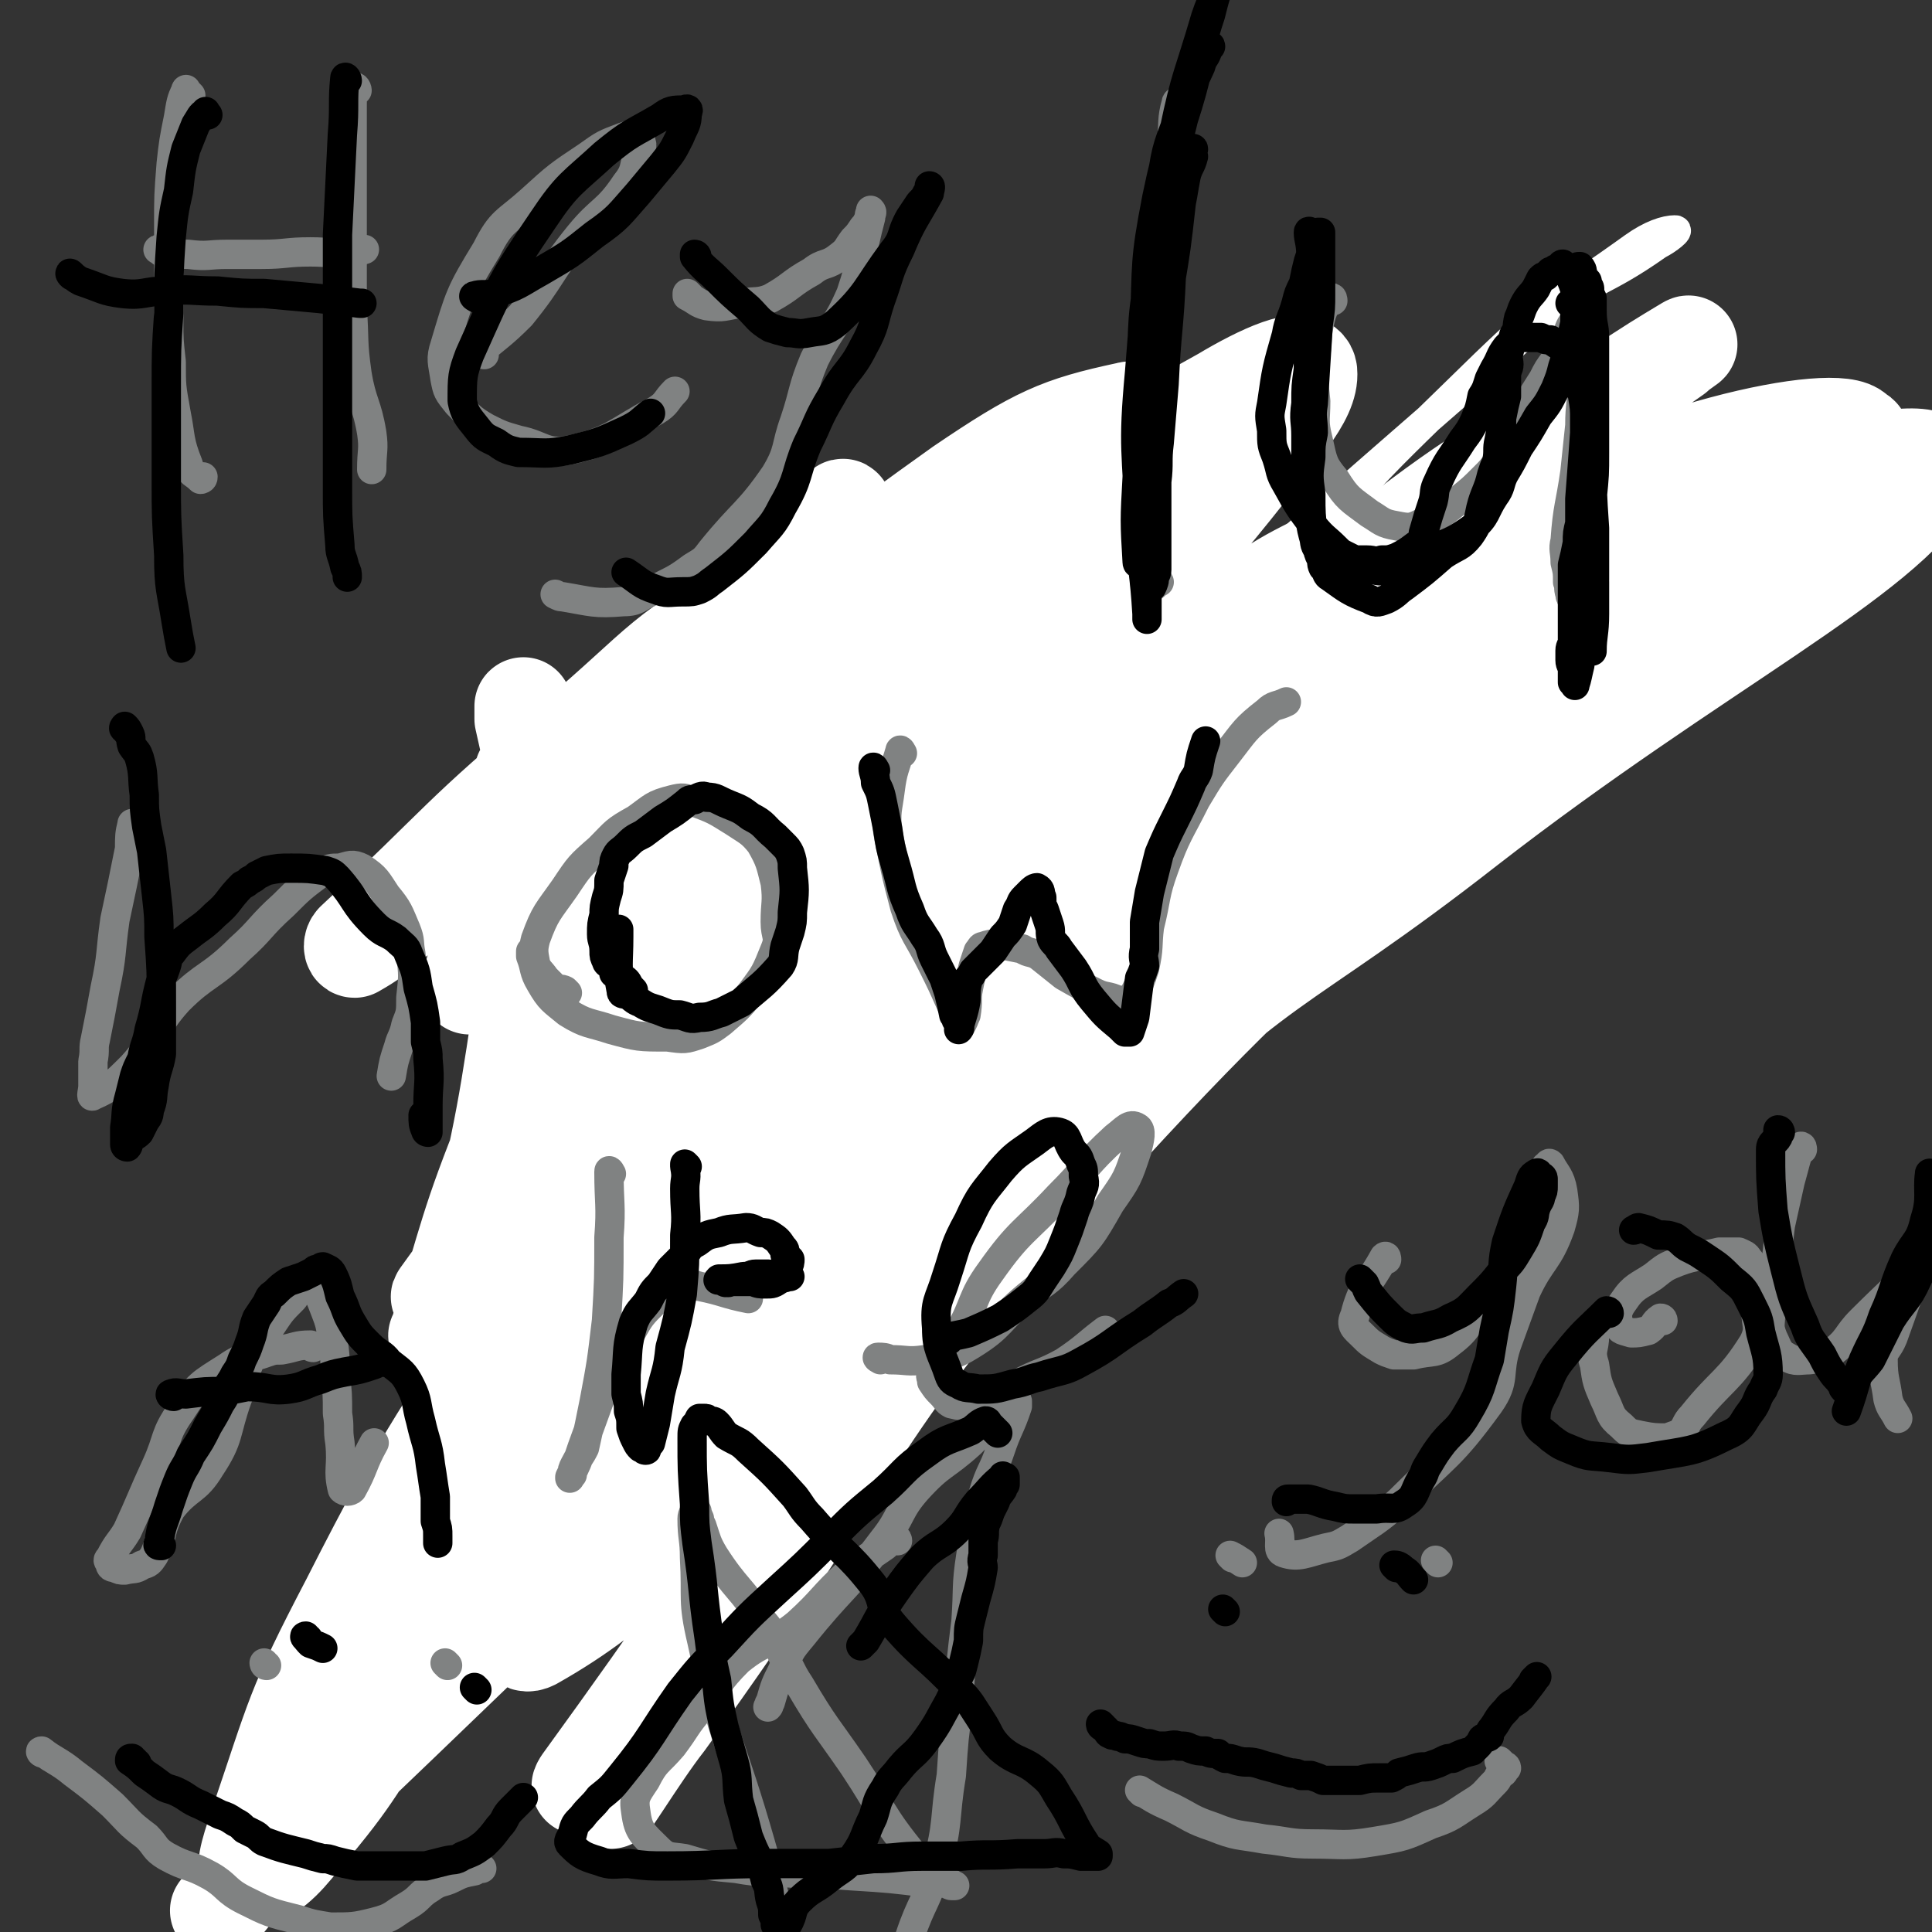 <svg viewBox='0 0 790 790' version='1.1' xmlns='http://www.w3.org/2000/svg' xmlns:xlink='http://www.w3.org/1999/xlink'><rect x="0" y="0" width="790" height="790" fill="#333333" stroke="none"/><g fill='none' stroke='#808282' stroke-width='12' stroke-linecap='round' stroke-linejoin='round'><path d='M270,296c0,0 -1,-1 -1,-1 0,0 0,1 0,1 0,1 0,1 0,2 0,2 0,2 0,3 0,2 1,2 0,4 0,2 -1,1 -1,3 0,1 0,2 0,3 0,2 0,2 0,3 0,2 0,2 0,3 0,1 0,1 0,2 0,2 0,2 0,3 0,1 0,2 1,3 0,2 1,2 1,3 0,1 0,2 0,3 1,1 1,1 1,2 1,1 1,1 1,1 1,1 0,2 1,3 0,1 0,1 1,2 0,2 0,2 1,4 0,0 0,0 0,1 0,0 0,0 0,0 1,1 1,1 2,2 0,0 -1,1 -1,1 1,0 2,-1 2,-1 0,0 -1,1 -1,1 0,1 1,1 1,1 1,1 1,1 1,1 1,1 1,1 1,1 1,1 0,1 0,1 1,1 1,1 1,1 1,1 1,1 1,2 1,1 0,1 0,2 1,1 1,1 2,2 0,1 0,1 0,2 1,1 1,0 1,1 0,1 0,1 0,1 0,1 0,1 0,1 1,1 1,1 2,2 0,1 0,1 0,2 0,1 0,1 0,2 1,1 1,1 1,1 1,1 0,1 0,2 1,1 1,1 2,2 0,1 0,1 1,2 1,1 1,0 2,1 1,0 1,1 2,1 1,0 1,0 2,0 1,1 1,1 3,1 1,1 1,0 2,0 1,0 1,0 2,0 1,0 1,0 3,0 0,0 0,1 1,0 1,0 1,0 2,-1 1,0 1,0 2,0 1,0 1,0 2,0 0,0 0,-1 1,-1 0,-1 1,-1 1,-1 0,-1 0,-1 0,-1 1,-1 1,-1 1,-2 1,0 0,0 1,-1 0,0 0,0 1,-1 0,-1 0,-1 0,-1 1,-1 0,-1 0,-1 1,-1 1,-1 1,-2 0,-1 0,-1 0,-2 1,0 1,0 2,-1 0,0 -1,-1 -1,-1 1,-1 1,-1 2,-2 0,-1 0,-1 0,-1 1,-1 1,-1 1,-2 1,-1 1,-1 1,-2 1,0 0,-1 0,-1 1,0 1,0 2,0 1,0 0,-1 1,-1 1,-1 1,-1 3,-1 1,-1 1,-1 2,-2 2,0 2,0 3,-1 2,-1 2,0 3,-1 2,-1 2,-1 4,-1 1,-1 1,0 3,-1 1,0 1,0 2,-1 1,0 1,0 1,-1 1,0 2,0 3,-1 0,0 0,0 1,0 0,0 1,0 1,-1 0,0 0,0 0,-1 1,-1 1,-1 1,-3 1,-1 1,-1 2,-2 0,-1 -1,-1 -1,-2 1,-2 1,-2 1,-4 1,-2 1,-2 1,-3 0,-2 0,-2 0,-3 1,-2 0,-2 0,-4 0,-1 0,-1 1,-2 0,-1 0,-1 0,-2 1,-1 0,-1 0,-2 0,-1 0,-1 0,-1 0,-1 0,-1 0,-2 0,0 0,0 0,-1 0,0 0,0 0,-1 0,0 0,0 0,-1 0,-1 0,-1 0,-2 0,-1 0,-1 0,-1 0,-1 0,-1 0,-3 0,-1 1,-1 0,-2 0,-2 0,-2 0,-4 0,-2 0,-2 -1,-4 0,-2 0,-2 0,-4 0,-3 0,-3 -1,-7 0,-1 0,-1 -1,-2 0,-2 0,-2 -1,-3 0,-1 0,-1 0,-2 -1,-1 -1,-1 -2,-1 -1,-1 0,-2 -1,-2 -2,-1 -2,-1 -4,-2 -1,0 -1,0 -2,-1 -3,-1 -3,-1 -5,-1 -2,0 -2,0 -5,0 -1,-1 -1,-1 -3,-1 -1,-1 -1,-1 -2,-1 -1,0 -1,0 -3,0 -1,0 -1,0 -2,0 -1,0 -1,0 -1,0 -1,0 -1,0 -2,0 -1,0 -1,0 -2,0 -4,0 -4,0 -7,0 -2,0 -3,0 -5,0 -3,0 -3,1 -6,1 -2,0 -2,0 -4,0 -2,1 -2,1 -4,1 -3,1 -3,1 -5,1 -1,1 -1,1 -2,2 -2,1 -2,1 -4,2 -8,4 -8,4 -15,9 -3,2 -4,1 -6,4 -2,2 -2,2 -4,4 0,1 0,1 -1,2 '/><path d='M281,287c0,0 -1,-1 -1,-1 -1,0 -1,0 -2,0 -2,3 -2,4 -4,7 -1,2 -1,2 -3,4 0,0 -1,0 -1,0 -1,-1 -1,-1 -1,-1 2,-3 3,-2 7,-5 2,-1 2,-1 3,-3 2,-1 2,-1 3,-2 1,-1 1,-1 1,-2 1,0 1,0 1,0 1,0 1,0 2,0 0,1 0,1 1,1 0,0 1,0 1,0 0,2 -2,4 -1,5 1,0 2,-1 4,-2 3,-1 3,-1 6,-2 2,-1 2,-2 4,-3 0,0 0,0 1,-1 0,0 0,0 0,-1 1,0 1,0 1,0 1,1 1,1 0,2 0,0 -1,0 -1,0 1,1 2,0 3,0 2,0 2,0 4,0 2,0 2,0 3,0 2,1 2,0 3,1 0,1 1,2 0,3 0,2 -1,2 -1,3 -1,2 -1,2 -1,3 -1,1 -1,1 -1,2 1,1 1,1 2,2 1,0 1,0 2,0 2,0 2,0 3,-1 2,0 2,0 4,-1 2,-2 2,-2 4,-4 3,-3 3,-2 6,-5 0,-1 0,-1 0,-2 0,0 0,0 0,0 3,-2 3,-2 6,-3 3,-2 3,-2 6,-4 2,-1 1,-1 3,-2 1,-1 1,-1 2,-1 0,0 0,0 0,0 -1,1 -1,1 -1,1 -2,2 -2,2 -4,3 -2,3 -2,3 -4,6 -1,2 -1,2 -3,4 -1,2 -1,2 -2,3 -1,0 -1,1 -1,1 0,-1 1,-1 2,-3 3,-2 3,-2 6,-5 2,-2 2,-2 4,-3 1,-1 1,-2 1,-3 1,-1 2,-2 2,-2 -6,1 -8,2 -14,5 -3,1 -3,2 -6,3 -1,1 -1,1 -3,1 -1,1 -1,0 -2,0 -1,0 -1,0 -3,0 0,0 0,0 -1,0 '/><path d='M286,339c0,0 -1,-1 -1,-1 0,0 0,1 0,1 3,3 3,3 6,6 2,1 2,1 4,2 2,1 2,1 4,2 2,0 2,0 3,-1 2,0 2,0 4,0 1,-1 1,-1 1,-1 '/><path d='M303,321c0,0 -1,-1 -1,-1 -1,-1 -2,-1 -3,-1 0,0 1,1 2,2 3,2 3,2 6,3 '/><path d='M335,316c0,0 -1,-1 -1,-1 0,-1 -1,-1 -1,-1 1,1 1,2 2,4 '/><path d='M294,383c0,0 -1,-1 -1,-1 0,0 0,0 -1,0 -1,1 -1,1 -2,1 0,1 0,1 -1,1 0,1 0,1 -1,1 0,1 0,1 -1,1 0,1 0,1 -1,1 0,1 -1,1 -1,1 -1,5 0,5 -1,9 '/></g>
<g fill='none' stroke='#CF2233' stroke-width='12' stroke-linecap='round' stroke-linejoin='round'><path d='M282,387c0,0 -1,-1 -1,-1 0,0 0,1 0,1 1,4 0,4 0,8 0,4 1,4 0,9 0,6 0,6 -1,12 0,4 0,4 -1,7 -1,5 -1,5 -3,9 -3,7 -4,6 -8,13 -3,7 -2,7 -5,14 -2,4 -3,4 -5,8 -4,12 -3,12 -6,24 -2,7 -1,7 -3,14 -2,8 -2,8 -5,16 -3,9 -4,9 -8,17 -3,6 -4,6 -7,11 -4,7 -4,7 -8,14 -2,3 -1,3 -2,6 -1,2 -1,2 -2,4 0,1 0,1 0,2 0,0 0,0 1,1 0,0 0,0 1,0 2,-1 2,-1 4,-2 5,-2 5,-2 11,-4 4,-2 4,-2 8,-4 3,-1 3,-1 7,-2 5,-2 5,-2 10,-3 6,-1 5,-2 11,-3 5,0 5,0 9,0 14,-3 14,-3 28,-6 6,-1 6,-2 11,-3 8,-3 8,-2 16,-4 5,-2 5,-2 10,-4 4,-1 4,-1 7,-2 2,-2 2,-2 4,-4 2,-1 2,-1 3,-2 1,-1 1,-1 2,-3 1,0 1,0 1,-1 0,-1 0,-1 0,-1 1,-2 1,-1 2,-3 0,-1 0,-1 -1,-2 0,-1 0,-1 -1,-2 0,-2 1,-2 0,-4 0,-2 0,-2 -1,-5 -1,-5 -1,-5 -2,-10 -1,-6 0,-6 -1,-12 -1,-5 -1,-5 -3,-9 -3,-3 -3,-3 -7,-6 -5,-5 -6,-3 -10,-8 -5,-5 -4,-6 -8,-12 -2,-5 -2,-5 -4,-10 -1,-3 -1,-3 -3,-6 -3,-5 -3,-5 -6,-10 -2,-4 -2,-4 -5,-9 -3,-5 -2,-6 -5,-11 -2,-4 -3,-4 -6,-8 -1,-2 -1,-2 -3,-4 -1,-3 0,-3 -2,-5 -1,-1 -1,-1 -2,-3 -1,-1 -1,-1 -1,-2 -1,-1 -1,-1 -1,-2 0,0 0,0 0,0 -3,16 -3,16 -7,32 -3,17 -3,17 -6,34 -3,15 -3,15 -7,30 -3,11 -3,11 -6,21 -1,6 -2,6 -3,11 -1,3 -2,3 -2,5 -1,2 -1,2 -1,3 0,1 0,2 0,1 0,0 0,-1 0,-2 2,-1 3,-1 4,-3 3,-4 4,-4 6,-10 3,-9 3,-9 5,-19 3,-9 3,-9 4,-18 3,-12 2,-12 4,-25 2,-11 2,-11 4,-22 4,-14 4,-14 9,-28 1,-2 1,-3 3,-3 1,0 1,1 1,3 1,6 1,6 0,13 -3,32 -4,32 -9,65 -2,17 -2,17 -5,33 -2,9 -2,9 -5,19 -1,5 -2,5 -4,11 -2,3 -3,5 -4,6 -1,1 -1,-2 -1,-4 1,-7 0,-7 1,-14 2,-13 2,-13 5,-26 2,-11 2,-11 4,-23 3,-19 3,-19 6,-38 1,-5 2,-5 2,-9 1,-2 1,-5 0,-4 -1,8 -1,11 -3,22 -2,16 -1,16 -4,32 -2,12 -2,11 -4,23 -1,7 -1,7 -2,14 0,4 0,4 -1,8 0,0 0,0 0,0 2,-9 1,-10 3,-19 3,-16 4,-16 7,-33 2,-11 1,-11 4,-22 1,-7 2,-7 5,-13 2,-3 1,-3 3,-6 1,-2 3,-5 2,-3 -1,9 -4,12 -6,25 -3,13 -3,13 -4,26 -1,16 0,16 -1,32 0,9 0,9 0,18 0,2 0,2 0,5 1,1 1,2 2,2 1,0 2,-1 2,-4 3,-6 3,-7 5,-14 4,-10 4,-10 8,-20 3,-10 3,-10 6,-19 2,-7 1,-7 3,-14 2,-8 1,-8 3,-16 1,-1 1,-1 1,-1 2,12 2,13 4,25 1,12 1,12 3,24 2,8 2,8 5,16 2,5 2,5 4,9 1,2 1,2 2,4 0,1 1,2 0,1 -1,-2 -2,-2 -4,-6 -5,-9 -5,-10 -9,-20 -6,-13 -5,-13 -12,-25 -8,-16 -9,-15 -18,-30 -2,-3 -2,-2 -3,-5 -1,-2 0,-2 -1,-4 0,0 -1,-1 -1,-1 6,8 8,9 14,18 8,11 9,10 14,22 6,12 3,13 8,25 3,9 4,9 8,17 3,5 4,5 6,10 2,3 1,3 2,6 1,0 1,0 1,-1 -1,0 -2,0 -2,0 -3,-3 -3,-3 -6,-7 -4,-6 -5,-5 -8,-12 -4,-13 -3,-14 -6,-27 -4,-13 -4,-13 -8,-26 -2,-7 -2,-7 -4,-14 -2,-3 -2,-3 -4,-6 -1,-2 -1,-2 -3,-4 -1,-1 -3,-2 -4,-1 -1,2 0,3 -1,6 0,1 0,1 -1,1 '/><path d='M265,496c0,0 -1,-1 -1,-1 -5,4 -6,5 -10,11 -7,10 -6,10 -12,20 -5,8 -5,8 -10,16 -5,9 -5,9 -10,19 -3,4 -3,4 -5,8 0,1 0,1 1,2 0,1 0,1 0,2 '/><path d='M333,464c0,0 -2,-1 -1,-1 7,-7 8,-6 16,-13 11,-10 11,-10 22,-20 15,-13 14,-14 29,-28 13,-14 13,-14 27,-28 17,-16 17,-16 34,-32 15,-16 15,-16 31,-32 16,-16 16,-16 34,-31 16,-15 15,-15 32,-29 5,-4 5,-4 10,-7 '/><path d='M268,467c0,0 -1,0 -1,-1 -2,-3 -1,-4 -2,-7 -3,-6 -3,-6 -6,-12 -3,-6 -3,-6 -6,-12 -3,-4 -3,-4 -5,-8 -5,-8 -4,-9 -9,-16 -6,-11 -10,-9 -13,-20 -8,-24 -6,-25 -8,-50 -2,-24 0,-24 0,-48 '/><path d='M266,574c0,0 -1,0 -1,-1 -1,-1 -1,-2 -2,-2 -1,-1 -2,0 -3,1 -6,8 -6,8 -12,18 -6,12 -7,12 -12,26 -4,15 -2,16 -5,32 '/><path d='M311,569c0,0 -1,-2 -1,-1 -1,3 0,4 -1,9 -1,15 -2,15 -3,31 0,6 0,6 0,12 '/></g>
<g fill='none' stroke='#FFFFFF' stroke-width='12' stroke-linecap='round' stroke-linejoin='round'><path d='M336,249c0,0 -1,-1 -1,-1 -3,-4 -3,-4 -6,-8 -2,-1 -2,-2 -3,-4 0,0 0,0 0,0 -2,7 -2,8 -5,16 -5,21 -3,22 -10,43 -9,32 -14,30 -21,63 -6,31 -1,32 -5,65 -3,30 -3,30 -9,60 -5,28 -7,28 -11,56 -6,42 -6,42 -10,84 0,6 0,6 1,12 0,2 0,5 1,4 10,-9 16,-9 21,-24 11,-31 4,-33 11,-66 10,-45 12,-44 22,-88 11,-46 5,-47 19,-92 23,-70 28,-68 55,-137 3,-8 5,-8 6,-16 1,-6 3,-12 -1,-13 -6,-1 -12,1 -17,8 -19,25 -19,27 -32,57 -54,121 -51,122 -102,245 -20,47 -24,45 -40,93 -14,41 -11,45 -21,85 0,1 1,-1 2,-2 10,-10 13,-8 20,-20 69,-115 60,-122 133,-235 43,-64 45,-64 99,-119 94,-96 96,-94 197,-183 22,-19 25,-15 49,-32 4,-2 9,-6 7,-6 -4,0 -10,2 -17,7 -32,23 -33,21 -61,48 -47,46 -48,45 -88,97 -65,84 -65,84 -121,174 -24,38 -23,39 -39,82 -19,51 -16,52 -32,105 '/></g>
<g fill='none' stroke='#FFFFFF' stroke-width='40' stroke-linecap='round' stroke-linejoin='round'><path d='M335,349c0,0 -1,-2 -1,-1 -24,36 -23,37 -47,74 -33,52 -35,51 -68,104 -39,63 -42,62 -76,129 -23,44 -22,46 -38,93 -3,9 -6,18 -2,19 6,1 13,-6 20,-15 24,-28 22,-30 43,-60 36,-48 36,-49 73,-96 46,-60 44,-62 93,-118 49,-55 48,-57 103,-105 78,-67 82,-62 164,-126 11,-9 11,-10 22,-19 2,-2 5,-4 4,-3 -42,40 -47,41 -91,85 -49,50 -51,49 -95,104 -42,53 -43,53 -77,110 -60,102 -72,131 -111,209 -6,12 10,-15 21,-29 85,-117 74,-127 171,-232 107,-118 118,-109 237,-215 38,-33 96,-77 77,-64 -50,35 -112,74 -213,160 -66,56 -67,56 -121,123 -98,121 -100,136 -185,253 -3,5 5,-5 9,-10 100,-128 90,-138 200,-256 66,-72 75,-64 153,-125 94,-73 171,-110 190,-144 10,-19 -74,3 -132,38 -157,91 -157,99 -299,214 -66,53 -64,57 -117,121 -73,88 -111,154 -136,184 -12,14 25,-53 61,-96 113,-131 105,-143 237,-253 126,-104 139,-88 279,-176 36,-23 95,-56 73,-46 -73,35 -139,56 -263,135 -88,55 -93,54 -161,132 -133,154 -143,194 -240,331 -10,13 12,-16 26,-30 257,-245 252,-252 516,-487 56,-50 133,-75 125,-84 -7,-9 -87,6 -155,48 -111,67 -107,79 -203,171 -57,54 -52,66 -102,119 -3,3 -6,-3 -4,-7 13,-20 16,-20 34,-40 26,-29 25,-30 53,-57 35,-34 36,-32 72,-64 33,-30 34,-29 65,-61 28,-28 30,-29 53,-58 1,-2 -2,-3 -4,-3 -9,-1 -10,-3 -18,0 -28,13 -28,14 -53,32 -43,31 -46,29 -82,67 -55,58 -51,62 -99,127 -4,6 -7,15 -5,15 5,-1 10,-9 19,-18 36,-35 36,-35 73,-69 40,-36 41,-35 80,-72 42,-39 38,-43 83,-79 56,-46 60,-41 119,-83 2,-2 7,-5 5,-4 -10,6 -15,9 -30,19 -48,32 -50,29 -95,64 -63,49 -66,46 -121,103 -57,58 -56,61 -103,128 -62,87 -63,88 -115,180 -9,16 -18,41 -8,36 39,-22 54,-43 105,-89 45,-41 43,-43 86,-85 91,-89 89,-91 182,-178 40,-37 46,-32 85,-70 12,-11 13,-17 17,-29 1,-3 -5,-2 -8,-1 -42,14 -43,12 -83,32 -59,29 -65,22 -114,65 -107,94 -103,100 -197,208 -51,58 -58,75 -94,123 -4,6 7,-7 14,-14 22,-22 23,-21 44,-44 30,-33 27,-36 57,-67 76,-78 78,-76 155,-151 27,-27 27,-27 54,-53 5,-5 15,-15 11,-11 -43,39 -56,45 -106,96 -56,56 -54,58 -107,118 -66,74 -65,75 -131,149 -3,3 -7,8 -8,5 -1,-10 -2,-16 3,-31 18,-51 18,-52 43,-101 31,-60 32,-60 69,-118 32,-50 36,-48 70,-98 49,-71 53,-70 97,-144 4,-6 5,-17 -1,-15 -28,6 -37,10 -68,31 -42,30 -43,31 -77,70 -36,43 -35,44 -63,93 -26,47 -25,48 -45,98 -17,42 -16,45 -29,86 -1,1 1,-2 2,-2 0,0 -1,1 0,1 0,-1 0,-2 1,-4 6,-12 8,-11 11,-24 14,-60 14,-61 23,-122 3,-22 1,-22 2,-44 1,-10 1,-10 1,-20 0,-11 0,-11 -1,-21 0,-6 -1,-6 -2,-12 0,-4 -1,-4 -1,-7 -1,-1 -1,-3 -1,-2 0,1 0,2 0,5 12,53 11,53 24,106 3,13 3,13 8,26 2,5 5,11 5,9 0,-3 -2,-9 -6,-19 -10,-24 -13,-23 -22,-47 -5,-11 -3,-12 -5,-23 -2,-9 -1,-9 -2,-18 -1,-5 -1,-5 -2,-11 0,0 0,-1 0,-1 1,2 0,3 1,6 14,42 17,41 28,84 8,30 6,31 10,62 0,8 -1,8 -2,16 0,2 0,2 0,4 0,1 0,1 0,1 2,-27 0,-27 4,-54 3,-29 2,-30 10,-59 7,-26 9,-26 19,-51 8,-20 8,-21 17,-40 17,-34 17,-34 35,-66 4,-6 5,-5 9,-10 0,-1 0,-2 -1,-1 -13,17 -15,16 -27,35 -26,43 -28,43 -48,89 -21,47 -19,48 -33,98 -15,55 -17,56 -27,112 -1,6 2,12 6,10 16,-8 20,-12 35,-30 24,-30 20,-34 42,-66 34,-47 34,-46 70,-92 35,-43 35,-43 71,-85 35,-40 38,-38 71,-79 18,-23 32,-37 31,-48 -1,-8 -20,1 -35,10 -36,20 -37,21 -68,48 -44,40 -44,41 -81,87 -43,51 -39,54 -79,107 -46,63 -48,65 -92,126 -1,1 2,-1 3,-2 1,0 0,-1 1,-2 12,-18 11,-19 24,-36 50,-71 50,-71 102,-141 27,-38 27,-38 56,-75 23,-29 26,-27 48,-56 1,-1 0,-5 -1,-4 -19,12 -22,14 -40,30 -32,28 -34,27 -60,60 -26,33 -25,34 -45,71 -11,20 -15,23 -17,42 0,6 7,9 13,8 14,-3 15,-7 28,-17 24,-17 24,-17 46,-37 27,-24 26,-24 51,-50 44,-46 51,-43 87,-93 9,-13 8,-20 3,-32 -2,-7 -9,-9 -18,-6 -74,22 -78,20 -147,54 -44,22 -42,27 -80,59 -47,39 -45,41 -89,82 -1,1 -1,3 0,3 7,-4 8,-5 15,-11 18,-15 16,-17 34,-32 44,-39 46,-38 90,-76 16,-14 14,-16 30,-29 11,-9 12,-8 23,-16 1,0 2,-1 2,-1 -1,0 -2,1 -3,2 -4,3 -4,3 -7,7 -8,14 -6,14 -14,28 -13,20 -14,19 -26,39 -8,16 -7,17 -15,32 -5,8 -7,7 -12,15 -2,3 -4,5 -3,5 2,2 5,1 8,-1 7,-5 7,-6 14,-13 11,-11 13,-10 23,-23 10,-14 9,-15 16,-31 3,-6 3,-6 4,-13 0,-3 1,-4 0,-7 -1,-2 -1,-3 -3,-3 -7,0 -8,-2 -13,2 -45,35 -46,36 -87,76 -11,11 -11,12 -18,28 -8,17 -5,19 -11,37 '/><path d='M371,299c0,0 0,-1 -1,-1 -6,2 -7,2 -13,6 -20,13 -20,14 -39,29 -23,18 -24,17 -44,37 -17,17 -14,20 -30,37 -7,6 -8,5 -15,10 -1,0 -2,2 -2,1 14,-12 17,-13 32,-28 14,-15 14,-16 28,-31 15,-17 15,-17 30,-34 26,-28 23,-33 52,-57 10,-8 14,0 25,-6 13,-7 12,-10 24,-20 3,-2 2,-3 5,-4 1,-1 3,0 2,1 -14,17 -16,17 -31,35 -23,25 -26,24 -46,51 -47,61 -47,62 -90,126 -23,35 -24,34 -41,72 -30,67 -26,69 -53,138 '/></g>
<g fill='none' stroke='#808282' stroke-width='12' stroke-linecap='round' stroke-linejoin='round'><path d='M78,39c-1,-1 -1,-1 -1,-1 -1,-1 -1,-2 -1,-1 -2,4 -2,5 -3,11 -2,10 -2,10 -3,19 -1,13 -1,13 -1,25 0,11 0,11 0,22 0,8 0,8 0,17 0,8 0,8 1,17 0,10 0,10 2,21 2,10 1,11 5,21 1,4 2,3 5,6 0,0 1,0 1,-1 '/><path d='M66,103c-1,-1 -2,-1 -1,-1 5,0 6,2 12,2 8,1 8,0 16,0 7,0 7,0 14,0 10,0 10,-1 20,-1 8,0 8,1 15,0 4,0 4,0 7,-1 '/><path d='M146,37c0,-1 -1,-2 -1,-1 -1,2 -1,3 -1,7 0,8 0,8 0,17 0,18 0,18 0,36 0,15 0,15 0,30 1,13 0,13 2,27 2,12 4,12 6,24 1,7 0,7 0,15 '/><path d='M198,145c0,0 -1,-1 -1,-1 0,0 -1,0 -1,0 8,-7 9,-7 17,-15 13,-16 11,-17 24,-33 9,-11 11,-9 19,-21 4,-5 3,-6 5,-13 1,-2 2,-2 1,-4 0,-2 0,-2 -2,-3 -2,0 -2,0 -5,1 -8,3 -8,3 -15,8 -12,8 -12,8 -23,18 -10,9 -12,8 -18,20 -11,18 -11,19 -17,39 -2,6 -1,7 0,14 1,5 1,5 5,10 5,5 5,6 12,10 6,3 6,3 13,5 10,2 11,6 21,4 18,-4 18,-7 35,-16 5,-3 4,-4 8,-8 '/><path d='M282,121c0,0 -1,-1 -1,-1 0,0 0,1 0,1 4,2 4,3 8,4 7,1 7,0 14,-1 6,-1 7,0 12,-2 9,-5 8,-6 17,-11 5,-4 6,-2 11,-6 4,-3 3,-3 6,-7 2,-2 2,-2 4,-5 1,-1 1,-1 2,-3 1,-2 0,-2 1,-3 0,0 0,-1 0,-1 1,1 0,1 0,3 -4,15 -3,16 -8,31 -6,14 -8,13 -15,27 -5,12 -4,13 -8,25 -4,11 -2,12 -8,22 -11,16 -13,15 -26,31 -3,4 -3,4 -8,7 -8,6 -8,5 -17,10 -5,2 -5,4 -11,4 -12,1 -13,0 -25,-2 -1,0 -1,0 -3,-1 '/><path d='M482,43c0,-1 -1,-2 -1,-1 -2,7 -1,8 -2,16 -2,9 -2,9 -3,19 -2,14 -1,14 -3,27 -1,13 -1,13 -3,27 -1,13 -1,13 -2,26 -1,10 -1,10 -1,20 0,7 0,7 0,15 0,8 0,8 0,15 0,5 0,5 0,10 0,4 -1,4 0,7 0,3 0,3 1,5 0,3 -1,3 0,5 0,1 0,1 0,3 0,1 0,2 1,3 0,0 1,0 2,0 1,0 1,-1 3,-2 '/><path d='M545,123c0,0 0,-2 -1,-1 -2,3 -3,4 -4,8 -2,8 -1,8 -2,15 -1,10 -1,10 0,19 0,8 -1,8 1,16 2,9 2,10 7,16 5,8 6,8 14,14 5,3 5,4 11,5 5,1 6,1 10,-1 9,-4 9,-4 16,-10 5,-4 5,-4 10,-9 3,-3 3,-3 5,-6 2,-2 2,-3 3,-5 2,-3 2,-4 3,-7 6,-11 6,-11 13,-22 2,-4 2,-4 5,-8 2,-5 2,-5 4,-9 2,-3 1,-3 3,-6 1,-2 1,-2 2,-3 1,-2 1,-3 1,-3 1,2 1,4 1,7 0,12 0,12 0,23 0,9 -1,9 -1,18 -1,9 -1,10 -2,19 -2,14 -3,14 -4,28 -1,4 0,4 0,9 1,4 1,4 1,8 1,2 0,2 1,5 0,2 1,1 2,3 '/><path d='M55,338c-1,0 -1,-2 -1,-1 -1,4 -1,5 -1,10 -3,15 -3,15 -6,29 -2,14 -1,14 -4,28 -2,11 -2,11 -4,21 -1,4 0,4 -1,9 0,5 0,5 0,10 0,2 -1,5 0,4 7,-3 9,-5 16,-12 11,-12 8,-15 19,-27 11,-11 13,-9 25,-21 9,-8 8,-9 18,-18 7,-7 7,-7 15,-13 4,-2 4,-2 8,-2 4,-1 5,-2 9,0 6,4 6,5 10,11 5,6 5,7 8,14 2,5 1,5 2,10 1,9 1,9 0,18 0,6 0,6 -2,11 -1,5 -2,5 -3,9 -2,6 -2,6 -3,12 '/><path d='M232,406c0,0 -1,-1 -1,-1 -2,-1 -2,0 -4,-1 -2,-2 -2,-2 -4,-4 -2,-3 -3,-3 -4,-6 -1,-5 -1,-6 0,-10 4,-11 5,-11 12,-21 6,-9 6,-9 14,-16 7,-7 6,-7 15,-12 7,-5 7,-6 15,-8 4,-1 5,-1 9,1 8,3 8,3 16,8 6,4 7,4 11,9 4,7 4,8 6,16 1,8 0,8 0,16 0,6 2,6 0,11 -4,10 -4,10 -10,18 -5,6 -5,6 -12,12 -4,3 -4,3 -9,5 -6,2 -6,2 -13,1 -12,0 -12,0 -23,-3 -9,-3 -10,-2 -18,-7 -6,-5 -7,-5 -11,-12 -3,-5 -2,-6 -4,-11 0,-1 0,-1 0,-2 '/><path d='M369,308c0,0 -1,-2 -1,-1 -2,7 -3,8 -4,16 -1,8 -2,9 -1,17 3,15 3,16 7,31 4,12 5,11 11,23 4,8 4,8 8,17 2,3 2,3 3,7 0,0 0,0 0,0 1,1 1,2 1,1 1,-1 1,-2 2,-4 1,-6 0,-6 1,-11 1,-5 1,-5 2,-9 1,-3 1,-3 2,-6 1,-1 1,-2 2,-2 3,-1 3,-1 6,-1 5,1 5,1 10,2 3,2 4,1 7,3 5,4 5,4 10,8 7,4 7,4 13,7 4,2 5,1 9,3 1,0 1,0 3,0 1,1 1,1 2,0 1,0 1,0 1,-1 3,-6 3,-6 5,-12 2,-9 1,-9 2,-17 3,-12 2,-13 6,-24 5,-14 6,-14 13,-28 6,-10 6,-10 13,-19 7,-9 7,-10 16,-17 3,-3 4,-2 8,-4 '/><path d='M128,551c-1,0 -1,-1 -1,-1 -6,0 -6,1 -12,2 -3,0 -3,0 -6,1 -8,3 -9,1 -16,6 -11,7 -12,7 -19,18 -7,10 -5,11 -10,22 -6,13 -6,14 -12,27 -3,5 -4,5 -7,11 -1,1 -1,1 0,2 0,1 0,2 2,2 2,1 2,1 4,1 4,-1 4,0 7,-2 3,-1 3,-1 5,-4 4,-9 2,-10 7,-19 7,-9 10,-7 16,-17 8,-12 6,-14 11,-28 3,-7 2,-8 5,-15 4,-8 4,-8 9,-15 4,-6 4,-6 9,-11 2,-3 3,-3 5,-4 2,-1 2,-1 3,-1 3,4 3,5 5,10 2,5 2,6 3,11 1,7 1,7 1,14 1,9 1,9 1,17 1,6 0,6 1,12 1,10 -1,11 1,19 1,1 3,1 4,0 5,-9 4,-10 9,-19 '/><path d='M250,480c0,0 -1,-2 -1,-1 0,13 1,14 0,27 0,17 0,17 -1,34 -2,17 -2,17 -5,33 -2,10 -2,10 -4,19 -2,4 -2,3 -4,7 -1,2 -1,2 -1,4 -1,1 -1,1 -1,1 0,1 0,0 0,0 3,-6 3,-6 5,-12 4,-11 4,-11 8,-22 2,-6 2,-7 5,-12 3,-7 3,-7 7,-13 4,-7 4,-7 10,-13 3,-3 3,-3 6,-6 2,-1 2,-2 4,-2 4,0 4,1 8,2 10,2 10,3 20,5 '/><path d='M360,556c0,0 -2,-1 -1,-1 2,0 3,0 5,1 7,0 7,1 14,0 10,-2 11,-1 19,-6 13,-8 11,-10 23,-20 7,-6 8,-5 15,-13 11,-11 11,-11 19,-25 7,-10 7,-10 11,-22 1,-4 2,-8 0,-9 -3,-2 -5,1 -9,4 -12,11 -11,12 -23,24 -14,15 -16,14 -28,31 -8,11 -6,13 -13,25 -3,6 -4,5 -7,10 -2,3 -3,3 -4,6 -1,2 0,2 0,4 2,3 2,3 4,5 2,2 2,3 4,4 4,1 5,1 8,0 10,-3 10,-4 19,-8 9,-5 10,-4 19,-9 9,-6 9,-7 17,-13 '/><path d='M567,515c0,0 0,-2 -1,-1 -6,11 -9,12 -12,24 -2,4 0,5 3,8 3,3 3,3 8,6 2,1 2,1 5,2 4,0 4,0 8,0 8,-2 9,0 15,-5 8,-6 7,-8 13,-17 4,-5 5,-5 8,-11 4,-8 3,-9 6,-18 3,-8 3,-8 6,-16 2,-3 2,-3 4,-7 1,-1 1,-1 2,-3 1,0 1,-2 2,-1 2,4 4,5 5,11 1,7 1,8 -1,15 -5,14 -8,13 -14,26 -4,11 -4,11 -8,22 -4,12 0,14 -7,24 -16,22 -18,21 -37,40 -9,8 -10,8 -20,15 -5,3 -5,3 -10,4 -8,2 -11,4 -17,2 -3,-1 -1,-4 -2,-8 '/><path d='M680,540c0,0 0,-1 -1,-1 -3,2 -2,3 -5,5 -4,1 -4,1 -7,1 -3,-1 -5,-1 -5,-3 -1,-4 -1,-6 2,-10 4,-6 6,-6 12,-10 5,-4 5,-4 10,-6 8,-3 9,-2 17,-4 4,0 4,0 8,0 2,1 3,1 4,3 2,2 2,3 2,6 1,7 1,8 1,15 0,6 2,7 -1,13 -10,16 -13,15 -25,30 -3,3 -2,4 -5,7 -2,1 -3,1 -5,2 -5,0 -6,0 -11,-1 -5,-1 -5,-1 -8,-4 -5,-4 -4,-5 -7,-11 -3,-7 -3,-7 -4,-14 -2,-6 0,-6 0,-12 '/><path d='M737,470c0,0 0,-2 -1,-1 -2,6 -2,7 -4,14 -2,9 -2,9 -4,18 -1,8 -1,9 -2,18 -1,9 -2,9 -2,18 0,5 -1,5 1,10 2,4 2,6 6,8 3,2 5,1 9,1 5,-1 5,0 9,-3 7,-5 6,-7 12,-13 13,-13 14,-13 26,-26 1,0 0,0 0,-1 0,0 0,0 1,-1 0,0 0,-1 0,-1 0,1 0,1 0,2 -2,3 -3,3 -4,6 -5,14 -5,14 -10,28 -2,5 -4,5 -4,9 0,8 1,8 2,16 1,4 2,4 4,8 '/><path d='M367,630c0,0 0,-1 -1,-1 -2,1 -2,1 -4,3 -7,5 -8,5 -15,11 -11,10 -10,11 -21,21 -11,9 -13,6 -24,15 -9,9 -8,10 -16,20 -6,7 -5,7 -11,15 -6,7 -7,6 -11,14 -4,6 -5,7 -4,13 1,8 3,9 9,15 4,4 5,3 11,4 10,3 10,3 21,4 11,2 12,1 24,2 11,1 11,0 23,1 16,1 16,1 32,3 3,0 3,0 6,0 2,0 2,1 3,1 1,0 2,0 1,0 -1,-1 -2,-1 -4,-3 -6,-4 -7,-3 -12,-9 -14,-17 -13,-19 -25,-37 -11,-16 -12,-16 -22,-33 -4,-6 -3,-6 -7,-12 -3,-7 -3,-8 -8,-14 -9,-14 -11,-13 -20,-27 -3,-5 -3,-6 -5,-12 -1,-2 -1,-2 -1,-3 -1,-2 -1,-3 -1,-3 -1,0 -2,1 -2,3 0,8 1,8 1,16 1,17 -1,17 3,34 9,42 12,41 24,83 4,14 4,14 7,28 3,14 0,15 5,27 7,18 8,18 19,34 2,4 3,4 7,6 1,1 2,1 3,1 2,0 2,-1 3,-2 1,-1 2,-1 3,-3 3,-11 2,-12 5,-23 4,-15 4,-15 9,-30 5,-15 7,-14 11,-29 5,-18 3,-19 6,-37 1,-15 1,-15 3,-30 1,-17 1,-17 3,-33 1,-14 0,-14 2,-27 2,-13 2,-13 5,-25 3,-10 4,-9 7,-18 3,-9 4,-9 7,-18 0,-1 0,-2 0,-2 -1,-1 -2,-1 -2,0 -9,7 -8,8 -17,17 -11,10 -12,8 -22,19 -8,9 -6,11 -14,21 -15,20 -17,19 -33,39 -5,6 -5,6 -8,14 -3,6 -3,6 -5,13 -1,1 0,1 -1,2 '/><path d='M467,733c0,0 -1,-1 -1,-1 5,3 6,4 13,7 8,4 8,5 17,8 10,4 10,3 21,5 10,1 10,2 20,2 12,0 13,1 25,-1 12,-2 12,-2 23,-7 9,-3 9,-4 17,-9 5,-3 5,-4 9,-8 1,-1 1,-1 2,-3 1,-1 2,-1 2,-2 1,-1 1,-1 1,-1 0,-1 -1,-1 -1,-1 -1,-1 -1,-1 -2,-2 '/><path d='M504,637c0,0 -1,-1 -1,-1 2,1 2,1 5,3 '/><path d='M588,639c0,0 -1,-1 -1,-1 '/><path d='M18,717c-1,0 -2,-1 -1,-1 5,4 7,4 13,9 8,6 8,6 16,13 7,7 6,7 14,13 4,4 3,5 8,8 9,5 9,3 18,8 7,4 6,6 14,10 10,5 10,5 22,8 6,2 7,2 13,3 9,0 10,0 18,-2 8,-2 7,-3 14,-7 5,-3 4,-4 9,-7 4,-3 5,-2 9,-4 4,-2 4,-2 9,-3 1,-1 1,-1 2,-1 0,0 0,0 1,0 '/><path d='M109,681c-1,0 -1,-1 -1,-1 '/><path d='M183,681c0,0 -1,-1 -1,-1 '/></g>
<g fill='none' stroke='#000000' stroke-width='12' stroke-linecap='round' stroke-linejoin='round'><path d='M481,81c0,-1 0,-1 -1,-1 -1,-1 -2,-1 -2,0 0,3 1,3 1,6 0,13 0,13 0,26 -1,23 -2,23 -3,45 -1,12 -1,12 -2,24 -1,8 0,8 -1,16 0,4 0,4 -1,8 0,2 -1,4 -1,3 -1,-1 -1,-3 -1,-6 0,-14 0,-14 1,-28 1,-15 0,-15 2,-30 2,-12 3,-12 5,-25 3,-18 3,-18 5,-36 1,-5 1,-6 2,-11 1,-4 2,-4 3,-8 0,0 -1,-1 -1,-1 0,-1 1,-3 1,-2 -5,14 -7,15 -11,32 -5,19 -4,19 -6,38 -2,20 -2,20 -3,40 0,14 0,14 1,27 0,11 0,11 0,22 0,9 0,9 0,18 0,8 0,10 0,15 0,1 0,-1 0,-2 -1,-17 -2,-17 -3,-35 -1,-32 -3,-32 0,-64 3,-40 4,-40 12,-80 4,-21 6,-21 11,-41 3,-13 2,-13 6,-25 2,-8 2,-8 5,-15 0,-1 1,-3 1,-2 -3,7 -5,9 -8,18 -7,24 -8,23 -13,47 -5,19 -4,20 -6,39 -2,16 -1,16 -1,32 -1,14 0,14 0,29 0,13 0,13 0,27 0,11 0,11 0,23 0,9 0,9 0,18 0,5 0,5 0,11 0,2 -1,2 -1,4 0,1 -1,3 -1,3 0,-2 0,-4 -1,-8 -1,-11 -2,-11 -3,-23 -2,-15 -1,-15 -1,-31 0,-18 -1,-18 1,-36 3,-34 2,-34 8,-68 2,-15 3,-15 8,-29 3,-9 4,-9 8,-18 1,-4 2,-3 3,-7 1,-1 1,-1 1,-1 0,-1 -1,0 -1,0 -3,8 -4,8 -7,16 -8,23 -9,22 -14,46 -5,26 -4,26 -5,53 -2,29 -2,29 -2,57 -1,12 0,12 0,24 0,6 0,6 0,11 0,2 0,3 0,4 -1,1 -1,0 -1,0 -1,-17 -1,-17 0,-35 0,-19 0,-19 1,-38 2,-22 0,-23 4,-44 9,-50 11,-49 22,-99 '/><path d='M536,96c0,-1 -1,-2 -1,-1 0,3 1,4 1,9 0,6 -1,6 -1,12 -1,9 0,9 0,17 0,9 0,9 0,18 -1,7 -1,7 -1,14 -1,7 0,7 0,13 0,7 0,7 0,14 1,6 0,6 1,11 0,5 0,5 1,9 0,3 0,3 1,7 1,3 0,3 2,6 1,2 1,3 2,4 3,2 3,2 6,3 5,1 5,0 11,0 5,1 5,2 10,1 4,-1 4,-2 8,-4 13,-7 15,-5 26,-13 6,-5 5,-7 9,-13 3,-4 2,-5 4,-9 3,-5 3,-5 6,-11 4,-6 4,-6 8,-13 4,-5 4,-5 7,-11 2,-5 2,-5 3,-9 3,-9 3,-9 5,-18 0,-5 0,-5 0,-9 0,-3 1,-3 1,-6 0,-1 0,-1 0,-3 0,-2 -1,-2 0,-4 0,-1 0,-1 1,-1 0,0 1,1 1,2 1,4 0,4 1,9 1,5 1,5 1,11 1,5 1,5 1,10 0,8 0,8 0,16 0,7 0,7 0,14 0,8 0,7 1,15 0,15 0,15 1,30 0,5 0,5 0,10 0,6 0,6 0,11 0,5 -1,5 -1,10 0,4 0,4 0,8 0,2 -1,2 -1,4 0,1 0,1 0,2 0,1 0,3 0,2 0,-7 0,-9 0,-18 0,-9 -1,-9 0,-19 0,-11 1,-11 1,-22 1,-10 1,-10 1,-19 0,-10 0,-10 0,-19 0,-14 0,-14 0,-28 0,-5 -1,-5 -1,-11 0,-2 0,-2 0,-5 -1,-2 -1,-2 -1,-4 -1,-1 -1,-2 -1,-3 0,0 0,1 0,1 0,1 1,1 1,2 0,4 0,4 0,8 0,8 0,8 0,17 0,12 0,12 0,25 0,11 0,11 0,22 0,10 1,10 1,20 0,15 0,15 0,30 0,5 0,5 0,10 0,4 0,4 0,8 0,2 0,2 0,4 0,1 0,1 0,3 0,0 0,2 0,1 0,-6 1,-7 1,-15 0,-6 0,-6 0,-13 0,-6 -1,-6 -1,-12 0,-7 0,-7 0,-13 0,-5 0,-5 -1,-9 0,-5 0,-5 0,-9 -1,-4 -1,-4 -1,-8 -1,-4 -1,-4 -1,-8 0,-3 0,-3 0,-7 0,-5 0,-5 -1,-11 -1,-2 -1,-2 -2,-4 0,-2 0,-2 -1,-4 -1,-2 -1,-2 -1,-4 -1,-1 -1,-2 -1,-3 -1,-1 -1,-2 -2,-3 -3,-2 -3,-2 -6,-4 -2,0 -2,0 -4,-1 -2,0 -2,0 -4,0 -2,0 -2,0 -4,0 -1,0 -1,0 -3,1 -1,1 -1,1 -3,3 -3,4 -2,4 -5,9 -1,2 -1,2 -2,4 -1,3 -1,4 -3,7 -1,5 -1,5 -3,10 -2,4 -2,4 -5,8 -5,8 -6,8 -10,17 -2,4 -1,4 -2,8 -2,6 -2,6 -4,13 0,2 0,2 -1,4 -1,1 -1,1 -2,1 -4,3 -4,3 -8,5 -3,1 -3,1 -6,1 -3,1 -3,0 -6,0 -3,0 -3,0 -5,0 -2,-1 -2,-1 -4,-2 -2,-1 -2,-1 -4,-3 -4,-4 -5,-4 -9,-9 -6,-8 -6,-8 -11,-17 -3,-5 -2,-5 -4,-11 -2,-5 -2,-5 -2,-11 -1,-6 -1,-6 0,-11 2,-14 2,-14 6,-28 1,-6 2,-6 4,-13 1,-4 1,-4 3,-8 1,-5 1,-5 2,-9 1,-3 1,-3 2,-6 1,-2 1,-2 1,-3 1,-2 0,-2 1,-3 0,0 1,0 1,0 0,0 0,1 0,1 0,5 0,5 0,9 0,8 0,8 0,15 0,6 0,6 -1,13 -1,16 -1,16 -2,32 -1,6 0,6 0,12 -1,5 -1,5 -1,10 -1,7 -1,8 0,15 0,8 0,8 1,17 1,3 1,3 2,5 0,2 0,2 1,4 1,2 0,2 1,4 2,2 1,3 3,4 7,5 8,6 16,9 3,2 4,1 7,0 4,-2 4,-3 7,-5 8,-6 8,-6 16,-13 6,-4 7,-3 11,-8 5,-7 3,-8 6,-16 2,-5 2,-5 3,-9 1,-3 1,-3 2,-5 1,-5 0,-5 1,-9 1,-5 1,-5 1,-9 1,-5 1,-5 2,-9 0,-4 0,-4 0,-8 0,-3 1,-3 1,-5 0,-2 -1,-3 0,-5 1,-4 1,-3 2,-7 2,-3 1,-3 2,-7 1,-2 1,-3 2,-5 2,-4 3,-4 5,-7 1,-2 1,-2 2,-4 1,-1 1,-1 2,-1 1,-1 1,-1 2,-2 1,0 1,0 2,-1 1,0 1,0 2,-1 1,0 0,-1 1,-1 1,2 2,2 3,5 2,5 2,5 3,10 1,5 1,5 2,10 1,4 1,4 1,8 0,5 0,5 0,10 0,8 0,8 0,17 0,4 0,4 0,9 -1,14 -1,14 -2,27 0,5 0,5 0,10 -1,4 -1,4 -1,8 -1,5 -1,5 -2,9 0,6 0,6 0,13 0,7 0,7 0,15 0,1 0,2 0,3 0,2 -1,2 -1,4 0,2 0,2 0,4 0,2 1,2 1,4 0,1 0,1 0,2 0,1 0,1 0,3 1,0 1,2 1,1 1,-3 1,-4 2,-8 0,-4 1,-4 1,-7 1,-7 1,-8 2,-15 0,-6 0,-6 0,-12 0,-12 0,-12 0,-23 0,-6 0,-6 0,-12 0,-5 0,-5 0,-10 0,-3 -1,-3 -1,-7 0,-4 0,-4 0,-9 0,-5 0,-5 0,-10 0,-4 0,-4 0,-7 0,-3 0,-3 0,-7 0,-2 -1,-2 -1,-4 0,-2 0,-2 0,-4 -1,-2 -1,-2 -1,-5 -1,-3 -1,-3 -2,-6 0,-2 0,-2 0,-4 0,-2 1,-2 0,-4 -1,-1 -1,-1 -2,-2 '/><path d='M53,300c-1,0 -1,-1 -1,-1 -1,-1 -1,-1 -1,-1 -1,0 0,-1 0,-1 1,1 1,1 2,3 1,2 0,2 1,5 2,3 2,2 3,5 2,7 1,8 2,15 0,6 0,6 1,13 1,5 1,5 2,10 1,9 1,9 2,18 1,9 1,9 1,17 1,14 1,14 1,29 0,5 0,5 0,10 0,4 0,4 0,9 -1,6 -2,6 -3,13 -1,5 0,5 -2,10 0,3 -1,3 -2,5 -1,2 -1,2 -2,4 -2,2 -2,1 -4,3 -1,1 0,2 -1,3 0,0 -1,0 -1,-1 0,-3 0,-3 0,-7 1,-6 0,-6 2,-13 1,-4 1,-4 2,-8 1,-3 1,-3 3,-7 1,-6 2,-6 3,-12 3,-10 2,-10 5,-21 1,-2 1,-2 2,-5 1,-3 0,-3 2,-5 3,-4 3,-4 7,-7 5,-4 6,-4 11,-9 6,-5 5,-6 11,-12 2,-1 2,-1 3,-2 2,-1 2,-1 3,-2 2,-1 2,-1 4,-2 5,-1 5,-1 10,-1 7,0 7,0 14,1 3,1 3,1 5,3 8,9 6,10 15,19 4,4 5,3 9,6 3,3 4,3 5,6 3,7 3,7 4,14 2,7 2,7 3,14 0,4 0,4 0,8 1,4 1,4 1,7 1,10 0,10 0,19 0,3 0,3 0,7 0,1 0,1 0,2 0,1 0,1 0,2 0,0 -1,0 -1,-1 -1,-2 -1,-3 -1,-6 '/><path d='M259,405c0,0 -1,-1 -1,-1 -1,-1 -1,-2 -2,-3 -1,-1 -2,-1 -3,-2 -1,-1 -1,-1 -2,-1 0,-2 0,-2 -1,-3 -1,-1 -2,-1 -2,-2 -1,-2 -1,-2 -1,-4 0,-4 -1,-4 -1,-7 0,-4 0,-4 1,-8 0,-3 0,-3 1,-7 1,-3 1,-3 1,-7 1,-3 1,-3 2,-6 0,-2 0,-2 1,-4 1,-2 2,-2 4,-4 3,-3 3,-3 7,-5 4,-3 4,-3 8,-6 5,-3 5,-3 10,-7 1,-1 1,-1 3,-1 2,-1 3,-2 5,-1 4,0 4,1 9,3 5,2 5,2 9,5 6,3 5,4 10,8 2,2 2,2 3,3 2,2 2,2 3,4 1,3 1,3 1,6 1,9 1,9 0,18 0,4 0,4 -1,8 -1,3 -1,3 -2,6 -1,4 0,5 -2,8 -7,8 -8,8 -16,15 -4,2 -4,2 -8,4 -4,1 -4,2 -9,2 -4,1 -4,0 -8,-1 -4,0 -4,0 -9,-2 -3,-1 -4,-1 -7,-3 -3,-1 -3,-2 -5,-3 -2,-1 -3,0 -3,-2 -2,-10 -1,-11 -1,-22 0,-2 0,-2 0,-3 '/><path d='M358,315c0,0 -1,-2 -1,-1 0,2 1,3 1,6 2,4 2,4 3,9 1,5 1,5 2,10 1,7 1,7 3,14 3,10 2,10 6,19 2,6 3,6 6,11 3,4 2,5 4,9 2,4 2,4 4,8 1,3 1,3 2,6 1,4 1,4 2,9 1,1 1,1 1,2 1,1 0,1 1,1 0,1 0,1 0,2 1,0 0,1 0,1 1,-5 2,-6 3,-12 0,-4 0,-5 1,-9 1,-1 1,-1 2,-3 2,-2 2,-2 4,-4 2,-2 2,-2 4,-4 2,-3 2,-3 4,-6 2,-2 2,-2 4,-5 1,-3 1,-3 2,-6 2,-3 1,-3 3,-5 1,-1 1,-1 2,-2 1,-1 2,-2 3,-2 2,1 1,2 2,4 0,3 0,3 1,5 1,3 1,3 2,6 1,3 0,3 1,6 1,2 2,2 3,4 3,4 3,4 6,8 4,6 3,7 8,13 5,6 5,6 11,11 1,1 1,1 2,2 0,0 1,0 1,0 1,0 1,0 1,0 1,-3 1,-3 2,-6 1,-8 1,-8 2,-16 1,-2 1,-2 2,-5 0,-3 -1,-3 0,-7 0,-6 0,-6 0,-11 1,-6 1,-6 2,-12 2,-8 2,-8 4,-16 3,-7 3,-7 6,-13 4,-8 4,-8 7,-15 1,-3 2,-3 3,-6 1,-6 1,-6 3,-12 '/><path d='M66,632c-1,0 -2,0 -1,-1 1,-8 2,-8 4,-15 2,-6 2,-6 4,-11 2,-5 3,-5 5,-10 4,-6 4,-6 7,-12 3,-5 3,-5 5,-9 2,-3 2,-3 3,-7 2,-3 2,-3 3,-5 2,-3 2,-3 3,-6 2,-4 2,-4 3,-7 2,-5 1,-5 3,-10 2,-3 2,-3 4,-6 1,-2 1,-3 3,-4 3,-3 3,-3 6,-5 3,-1 3,-1 6,-2 2,-1 2,-1 4,-2 1,-1 1,-1 2,-1 1,0 1,-1 2,-1 2,1 3,1 4,3 2,4 2,5 3,9 3,6 2,6 5,11 3,5 3,5 7,9 4,4 5,3 8,7 5,4 6,4 9,10 3,6 2,7 4,14 2,9 3,9 4,18 1,6 1,7 2,13 0,5 0,5 0,10 1,3 1,3 1,6 0,1 0,1 0,2 0,1 0,1 0,1 0,0 0,0 0,0 '/><path d='M71,571c-1,0 -2,-1 -1,-1 2,-1 3,0 6,0 8,-1 8,-1 15,-1 5,-1 5,-1 10,-2 9,0 9,2 17,1 7,-1 6,-2 13,-4 5,-2 5,-2 10,-3 6,-1 6,-1 12,-3 2,-1 2,-1 4,-1 '/><path d='M281,477c0,0 -1,-1 -1,-1 0,0 0,1 0,1 1,5 0,5 0,9 0,10 1,10 0,19 0,12 0,12 -1,24 -2,11 -2,11 -5,22 -1,10 -2,10 -4,19 -1,6 -1,6 -2,12 -1,4 -1,4 -2,8 -1,1 -1,1 -2,2 0,0 1,1 0,1 -1,0 -1,-1 -2,-1 -1,-1 -1,-1 -2,-3 -1,-2 -1,-2 -2,-5 0,-4 0,-4 -1,-7 0,-3 0,-3 -1,-7 0,-4 0,-4 0,-8 1,-10 0,-11 3,-21 2,-5 3,-5 6,-9 2,-4 2,-4 5,-7 2,-3 2,-3 4,-6 3,-3 3,-3 5,-5 3,-3 2,-4 6,-6 4,-3 4,-3 9,-4 5,-2 5,-1 11,-2 3,0 3,1 6,2 2,0 2,0 4,1 3,2 3,2 5,5 1,1 1,1 1,3 1,1 1,1 2,2 0,1 0,2 -1,3 0,2 0,2 -1,3 -1,1 -1,2 -2,2 -3,2 -3,2 -6,2 -2,0 -3,0 -5,-1 -3,0 -3,0 -5,0 -2,0 -2,0 -4,0 -1,0 -1,1 -2,0 0,0 0,1 -1,0 0,0 0,0 -1,-1 -1,0 -2,1 -1,0 4,0 5,0 10,-1 3,0 3,-1 5,-1 3,0 3,0 5,0 1,1 1,0 2,0 1,0 1,0 2,0 1,0 1,0 1,0 1,1 1,1 2,1 0,1 0,0 1,0 0,0 0,0 0,0 1,0 1,0 1,0 '/><path d='M388,548c0,0 -2,-1 -1,-1 4,-1 5,-1 9,-2 7,-3 7,-3 13,-6 6,-4 6,-4 11,-8 4,-3 4,-4 6,-7 2,-3 2,-3 4,-6 3,-5 3,-5 5,-10 2,-5 2,-5 4,-11 1,-4 2,-4 3,-9 1,-3 2,-3 1,-7 0,-3 0,-3 -1,-5 -1,-3 -1,-3 -3,-5 -3,-4 -2,-7 -6,-8 -4,-1 -6,1 -10,4 -7,5 -8,5 -14,12 -7,9 -8,9 -13,20 -6,11 -5,11 -9,23 -3,10 -5,10 -4,21 0,9 2,10 5,19 1,3 2,3 4,4 3,2 4,1 8,2 7,0 7,0 14,-2 6,-1 6,-2 11,-3 9,-3 10,-2 17,-6 13,-7 12,-8 25,-16 5,-4 6,-4 11,-8 3,-1 3,-2 6,-4 '/><path d='M557,524c0,0 -1,-1 -1,-1 0,0 1,1 2,2 1,2 1,3 2,4 4,5 4,5 8,9 3,3 3,3 7,5 3,1 3,0 7,0 6,-2 6,-1 11,-4 7,-3 7,-4 12,-9 5,-5 5,-5 9,-10 4,-4 4,-4 7,-9 3,-5 3,-5 5,-11 2,-3 1,-3 2,-6 1,-3 2,-3 2,-5 1,-2 1,-2 1,-4 0,-2 0,-2 0,-3 0,-1 -1,-1 -1,-1 -1,-1 -1,-2 -2,-1 -2,1 -2,2 -3,5 -5,11 -5,11 -9,23 -2,9 -1,9 -2,18 -1,9 -1,9 -3,18 -1,6 -1,6 -2,12 -4,11 -3,12 -9,22 -4,7 -5,6 -10,12 -3,4 -3,4 -6,9 -2,3 -1,3 -3,6 -3,5 -2,7 -7,10 -4,3 -5,1 -11,2 -4,0 -4,0 -9,0 -4,0 -4,0 -8,-1 -6,-1 -6,-2 -11,-3 -4,0 -4,0 -8,0 -1,0 -1,0 -1,1 '/><path d='M658,537c0,0 0,-1 -1,-1 -8,8 -9,8 -17,18 -5,6 -5,7 -8,14 -3,6 -4,7 -4,13 1,4 3,4 6,7 4,3 4,3 9,5 7,3 7,2 15,3 8,1 8,1 16,0 17,-3 18,-2 32,-9 7,-3 6,-5 10,-10 3,-4 2,-5 5,-9 1,-3 2,-3 2,-6 0,-8 -1,-9 -3,-17 -1,-6 -1,-6 -4,-12 -3,-6 -3,-6 -8,-10 -5,-5 -5,-5 -11,-9 -3,-2 -3,-2 -7,-4 -3,-2 -2,-2 -5,-4 -3,-1 -3,-1 -7,-1 -4,-2 -4,-2 -8,-3 -1,0 -1,1 -2,1 '/><path d='M728,463c0,0 0,-1 -1,-1 0,0 0,1 0,3 -1,2 -3,2 -3,5 0,12 0,12 1,25 2,12 2,12 5,24 3,12 3,12 8,23 2,6 3,6 7,12 2,4 2,4 4,7 2,3 2,2 4,5 1,1 0,1 1,2 1,0 1,0 2,0 1,-1 1,-2 2,-3 3,-5 4,-5 7,-9 4,-8 4,-8 8,-16 5,-8 7,-8 11,-17 3,-6 2,-6 3,-13 2,-8 1,-8 2,-16 0,-4 0,-4 0,-8 0,-2 0,-2 0,-4 0,-1 0,-3 0,-2 -1,7 1,10 -2,19 -2,9 -4,8 -8,16 -5,11 -4,12 -9,23 -3,9 -4,9 -8,18 -4,10 -3,10 -7,21 '/><path d='M451,706c0,0 -1,-1 -1,-1 0,1 1,1 2,2 1,1 1,2 2,2 1,1 1,0 3,1 1,0 1,0 3,1 2,0 2,0 5,1 3,1 3,1 5,1 3,1 3,1 6,1 3,0 4,-1 6,0 3,0 3,0 5,1 3,1 3,1 6,1 2,1 2,1 5,1 1,1 1,1 3,2 2,0 2,0 5,1 4,1 4,0 8,1 3,1 3,1 7,2 3,1 3,1 7,2 2,0 2,0 4,1 2,0 2,0 4,0 3,1 3,1 5,2 4,0 4,0 8,0 4,0 4,0 7,0 4,-1 4,-1 8,-1 2,0 2,0 5,0 2,-1 2,-1 3,-2 4,-1 4,-1 7,-2 3,-1 3,0 6,-1 3,-1 3,-1 5,-2 2,-1 2,-1 4,-1 4,-2 4,-2 8,-3 1,-1 1,-1 2,-2 1,-1 1,-1 2,-3 1,-1 2,0 3,-1 0,-1 0,-2 1,-3 3,-4 2,-4 6,-8 2,-3 3,-2 6,-5 3,-4 4,-5 6,-8 1,-1 0,0 -1,1 '/><path d='M501,659c0,0 -1,-1 -1,-1 '/><path d='M571,641c0,0 -1,-1 -1,-1 1,0 2,0 4,2 2,1 2,2 4,4 '/><path d='M56,721c-1,0 -1,0 -1,-1 -1,0 -1,-1 -1,-1 -1,0 -1,0 -1,1 3,2 3,2 6,5 3,2 3,2 7,5 3,2 3,1 7,3 4,2 4,3 9,5 4,2 4,2 8,4 3,1 3,1 6,3 2,1 2,1 4,3 2,1 2,1 4,2 2,1 2,2 4,3 8,3 9,3 17,5 3,1 3,1 7,2 2,0 2,0 5,1 4,1 4,1 9,2 6,0 6,0 12,0 4,0 4,0 7,0 3,0 3,0 5,0 2,0 2,0 4,0 4,-1 4,-1 8,-2 4,-1 4,0 7,-2 5,-2 5,-2 9,-5 3,-3 3,-3 6,-7 3,-3 2,-4 5,-7 3,-3 3,-3 5,-5 '/><path d='M126,670c-1,0 -2,-1 -1,-1 0,1 1,2 2,3 3,1 3,1 5,2 '/><path d='M195,691c0,0 -1,-1 -1,-1 '/><path d='M408,586c0,0 0,0 -1,-1 -1,-1 -1,-1 -3,-3 0,0 0,-1 -1,-1 -3,1 -3,2 -6,4 -9,4 -10,3 -18,9 -10,7 -9,8 -18,16 -11,9 -11,9 -21,19 -11,11 -11,11 -22,21 -12,11 -12,11 -23,23 -9,9 -9,9 -17,19 -12,17 -11,18 -24,34 -4,5 -4,5 -9,9 -3,4 -4,4 -7,8 -3,3 -3,3 -4,7 -1,2 -2,3 -1,4 4,4 5,5 12,7 5,2 6,1 12,1 8,1 8,1 16,1 20,0 20,-1 40,-1 13,0 13,0 26,0 9,-1 9,-1 18,-2 10,0 10,-1 20,-1 8,0 8,0 16,0 11,-1 11,0 23,-1 5,0 5,0 11,0 4,0 4,-1 8,0 3,0 3,0 7,1 2,0 2,0 4,0 1,0 2,0 3,0 0,0 0,-1 0,-1 -3,-2 -4,-2 -5,-4 -6,-9 -5,-10 -11,-19 -3,-5 -3,-6 -8,-10 -7,-6 -9,-4 -16,-10 -5,-5 -4,-6 -8,-12 -4,-6 -4,-7 -9,-12 -13,-14 -15,-13 -27,-27 -6,-7 -3,-9 -8,-16 -11,-14 -13,-13 -25,-27 -4,-4 -4,-5 -7,-9 -9,-10 -9,-10 -19,-19 -4,-4 -4,-3 -9,-6 -2,-2 -2,-3 -4,-5 -1,-1 -2,-1 -3,-1 -1,-1 -1,-1 -2,-1 -1,0 -1,0 -2,0 -1,2 -1,2 -2,3 -1,2 -1,2 -1,5 0,13 0,13 1,27 0,8 0,8 1,16 3,19 2,19 5,39 1,8 1,8 3,17 1,10 1,10 3,19 2,7 2,7 4,14 2,7 1,8 2,16 2,7 2,7 4,15 2,5 2,5 4,9 2,5 2,5 3,9 2,4 1,4 2,8 1,3 1,3 1,6 1,2 1,2 1,4 1,1 1,1 2,2 0,1 0,1 0,1 1,0 1,0 1,0 1,-1 1,-1 2,-3 3,-5 1,-6 5,-10 5,-5 6,-4 12,-9 5,-4 7,-4 10,-9 5,-7 4,-8 8,-16 2,-6 1,-6 5,-12 2,-4 3,-4 6,-8 5,-6 6,-5 11,-12 5,-7 5,-8 9,-15 2,-4 2,-4 3,-9 2,-3 2,-3 3,-7 1,-4 1,-4 2,-9 0,-5 0,-5 1,-9 1,-4 1,-4 2,-8 2,-7 2,-7 3,-13 0,-2 -1,-2 0,-5 0,-3 0,-3 0,-6 1,-3 0,-3 1,-7 1,-2 1,-2 2,-5 1,-2 1,-2 2,-4 1,-3 1,-2 3,-5 0,-1 0,-1 1,-2 0,-1 0,-1 0,-1 0,-1 0,-1 0,-1 0,-1 0,-1 0,-1 -1,0 -1,-1 -1,0 -5,4 -5,5 -10,10 -5,6 -4,7 -9,12 -6,6 -8,5 -14,11 -6,7 -6,7 -11,14 -7,10 -6,10 -12,20 -1,1 -1,1 -2,2 '/><path d='M85,47c-1,-1 -1,-2 -1,-1 -2,1 -2,2 -4,5 -2,5 -2,5 -4,10 -2,8 -2,8 -3,17 -2,9 -2,9 -3,19 -1,15 -1,15 -1,31 -1,15 -1,15 -1,31 0,18 0,18 0,37 0,15 0,15 1,31 0,14 1,14 3,27 1,6 1,6 2,11 '/><path d='M30,113c-1,0 -2,-2 -1,-1 1,1 2,2 4,3 9,3 9,4 17,5 9,1 9,-1 18,-1 10,-1 10,0 21,0 10,1 10,1 19,1 11,1 11,1 22,2 9,1 9,1 17,2 1,0 1,0 1,0 '/><path d='M142,33c0,-1 -1,-2 -1,-1 -1,10 0,11 -1,23 -1,20 -1,20 -2,41 0,24 0,24 0,49 0,27 0,27 0,54 0,12 0,12 1,24 0,4 1,4 2,9 1,2 1,2 1,4 '/><path d='M195,122c0,0 -2,-1 -1,-1 3,-1 4,0 8,-1 10,-3 10,-4 19,-9 12,-7 12,-7 22,-15 10,-7 10,-8 18,-17 5,-6 5,-6 10,-12 4,-5 4,-5 7,-11 2,-5 3,-5 3,-10 1,-1 0,-2 -1,-1 -5,0 -6,0 -10,3 -12,7 -12,6 -23,15 -13,12 -15,12 -25,27 -17,25 -17,26 -30,55 -3,8 -3,9 -3,19 1,5 2,6 6,11 3,4 4,4 8,6 4,3 5,3 9,4 11,0 11,1 21,-1 12,-3 12,-3 23,-8 6,-3 5,-3 10,-7 '/><path d='M285,105c0,-1 -1,-1 -1,-1 0,0 0,1 0,1 4,5 5,5 9,9 6,6 6,6 13,12 4,4 4,5 9,8 3,1 3,1 7,2 4,0 4,1 9,0 5,-1 6,0 11,-4 13,-12 12,-14 23,-29 5,-6 3,-7 7,-14 2,-3 2,-3 4,-6 2,-2 2,-2 3,-4 1,-1 1,-2 1,-3 1,0 0,2 0,3 -6,11 -7,11 -12,23 -5,10 -4,10 -8,21 -3,9 -2,10 -7,19 -5,10 -7,9 -13,20 -6,10 -5,10 -10,20 -5,12 -3,13 -10,25 -4,8 -5,8 -11,15 -8,8 -8,8 -17,15 -3,2 -2,2 -6,4 -3,1 -3,1 -7,1 -6,0 -6,1 -11,-1 -6,-2 -6,-3 -12,-7 '/></g>
</svg>